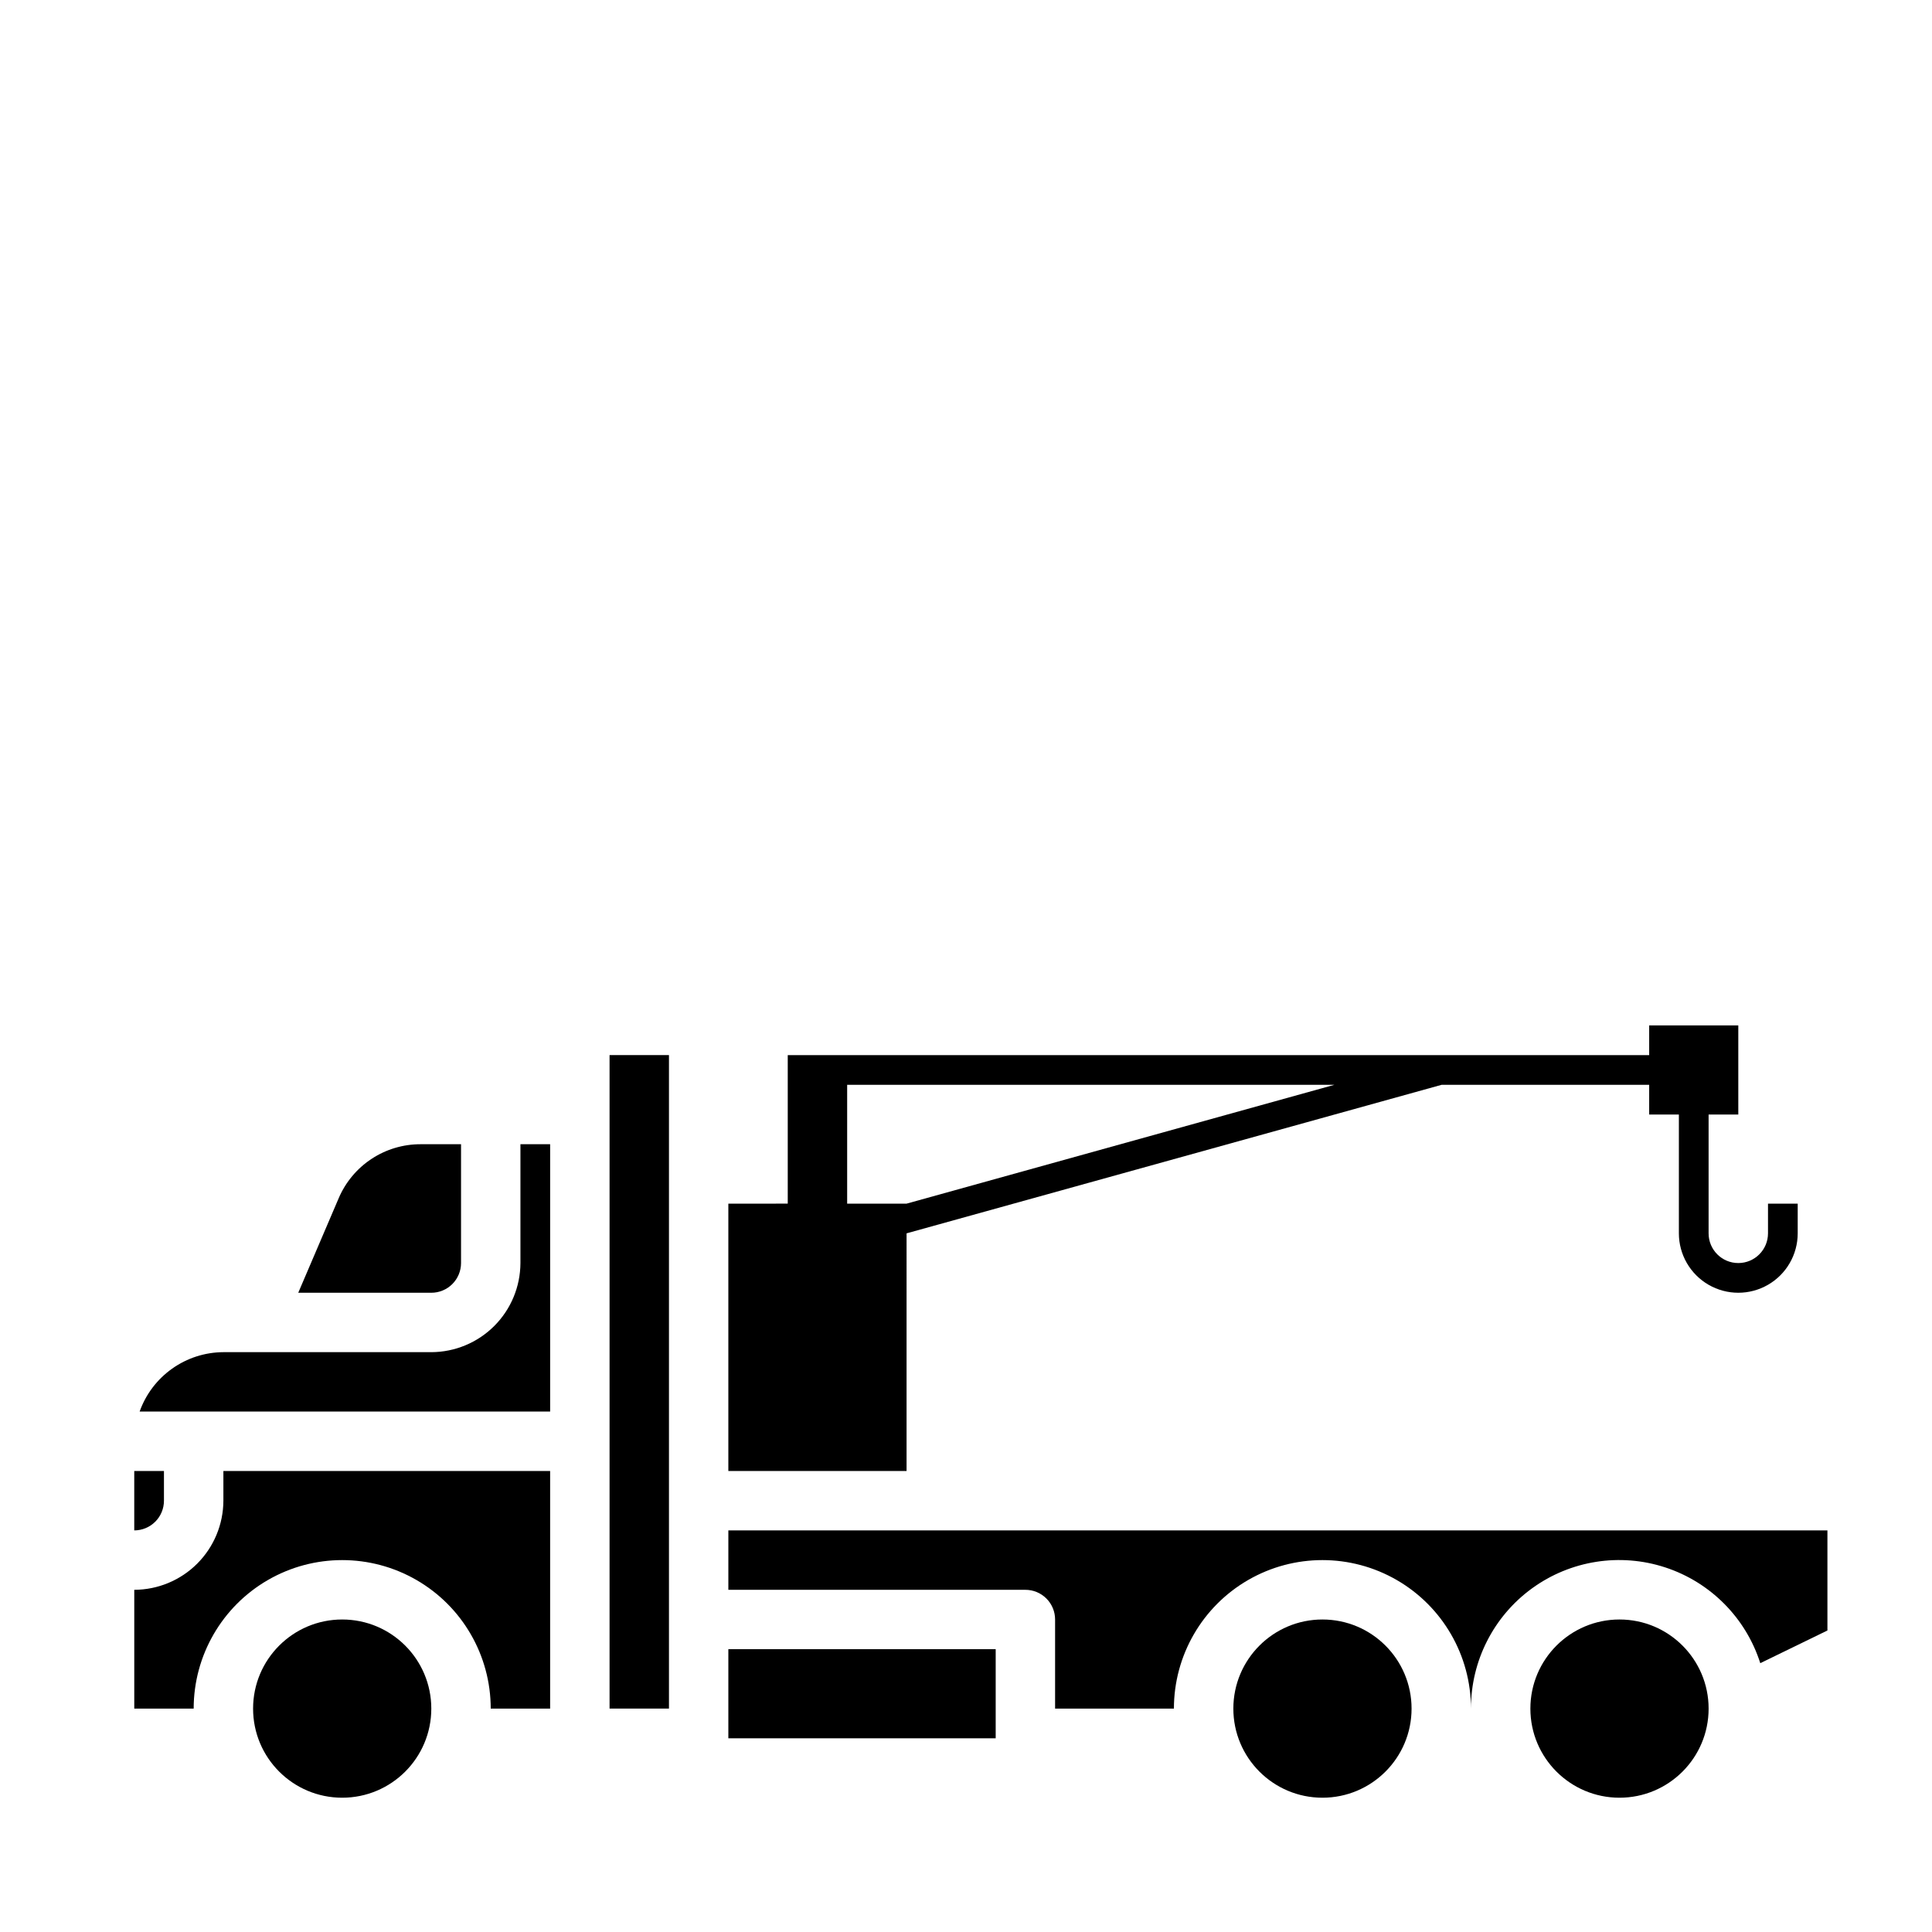 <?xml version="1.0" encoding="UTF-8"?>
<!-- Uploaded to: SVG Repo, www.svgrepo.com, Generator: SVG Repo Mixer Tools -->
<svg fill="#000000" width="800px" height="800px" version="1.1" viewBox="144 144 512 512" xmlns="http://www.w3.org/2000/svg">
 <g>
  <path d="m337.02 581.05h70.848v23.617h-70.848z"/>
  <path d="m305.54 423.61h15.742v173.18h-15.742z"/>
  <path d="m258.3 596.8c0 13.043-10.57 23.613-23.613 23.613s-23.617-10.57-23.617-23.613 10.574-23.617 23.617-23.617 23.613 10.574 23.613 23.617"/>
  <path d="m384.25 470.85 141.78-39.359h55.02v7.871h7.871v31.488c0 5.625 3.004 10.82 7.875 13.633 4.871 2.812 10.871 2.812 15.742 0 4.871-2.812 7.871-8.008 7.871-13.633v-7.871h-7.871v7.871c0 4.348-3.523 7.871-7.871 7.871s-7.871-3.523-7.871-7.871v-31.488h7.871v-23.617h-23.617v7.871h-228.29v39.359l-15.742 0.004v70.848h47.23zm-15.742-39.359h129.1l-113.36 31.488h-15.742z"/>
  <path d="m203.2 541.7c-0.02 6.258-2.516 12.254-6.938 16.68-4.426 4.422-10.422 6.918-16.68 6.938v31.488h15.742c0-14.062 7.504-27.059 19.684-34.09 12.176-7.031 27.18-7.031 39.359 0 12.176 7.031 19.68 20.027 19.68 34.09h15.742v-62.977h-86.59z"/>
  <path d="m596.8 596.8c0 13.043-10.574 23.613-23.617 23.613-13.043 0-23.617-10.57-23.617-23.613s10.574-23.617 23.617-23.617c13.043 0 23.617 10.574 23.617 23.617"/>
  <path d="m266.18 478.72v-31.488h-10.707c-4.629-0.012-9.16 1.34-13.023 3.891-3.863 2.547-6.891 6.176-8.703 10.438l-10.707 25.031h35.266c2.09 0 4.09-0.828 5.566-2.305 1.477-1.477 2.309-3.481 2.309-5.566z"/>
  <path d="m281.92 478.72c-0.02 6.258-2.512 12.254-6.938 16.68-4.426 4.422-10.422 6.918-16.68 6.938h-55.102c-4.871 0.023-9.613 1.547-13.586 4.367-3.973 2.816-6.981 6.789-8.613 11.375h108.79v-70.848h-7.871z"/>
  <path d="m518.08 596.8c0 13.043-10.574 23.613-23.617 23.613-13.039 0-23.613-10.57-23.613-23.613s10.574-23.617 23.613-23.617c13.043 0 23.617 10.574 23.617 23.617"/>
  <path d="m187.45 541.7v-7.871h-7.871v15.742c2.086 0 4.09-0.828 5.566-2.305 1.477-1.477 2.305-3.481 2.305-5.566z"/>
  <path d="m337.02 549.57v15.742l78.719 0.004c2.09 0 4.09 0.828 5.566 2.305 1.477 1.477 2.305 3.477 2.305 5.566v23.617h31.488c0-14.062 7.504-27.059 19.68-34.09 12.18-7.031 27.184-7.031 39.363 0 12.176 7.031 19.68 20.027 19.68 34.09-0.035-12.609 5.984-24.465 16.184-31.875 10.195-7.41 23.332-9.477 35.312-5.547 11.98 3.926 21.344 13.367 25.176 25.375l17.793-8.66v-26.527z"/>
 </g>
</svg>